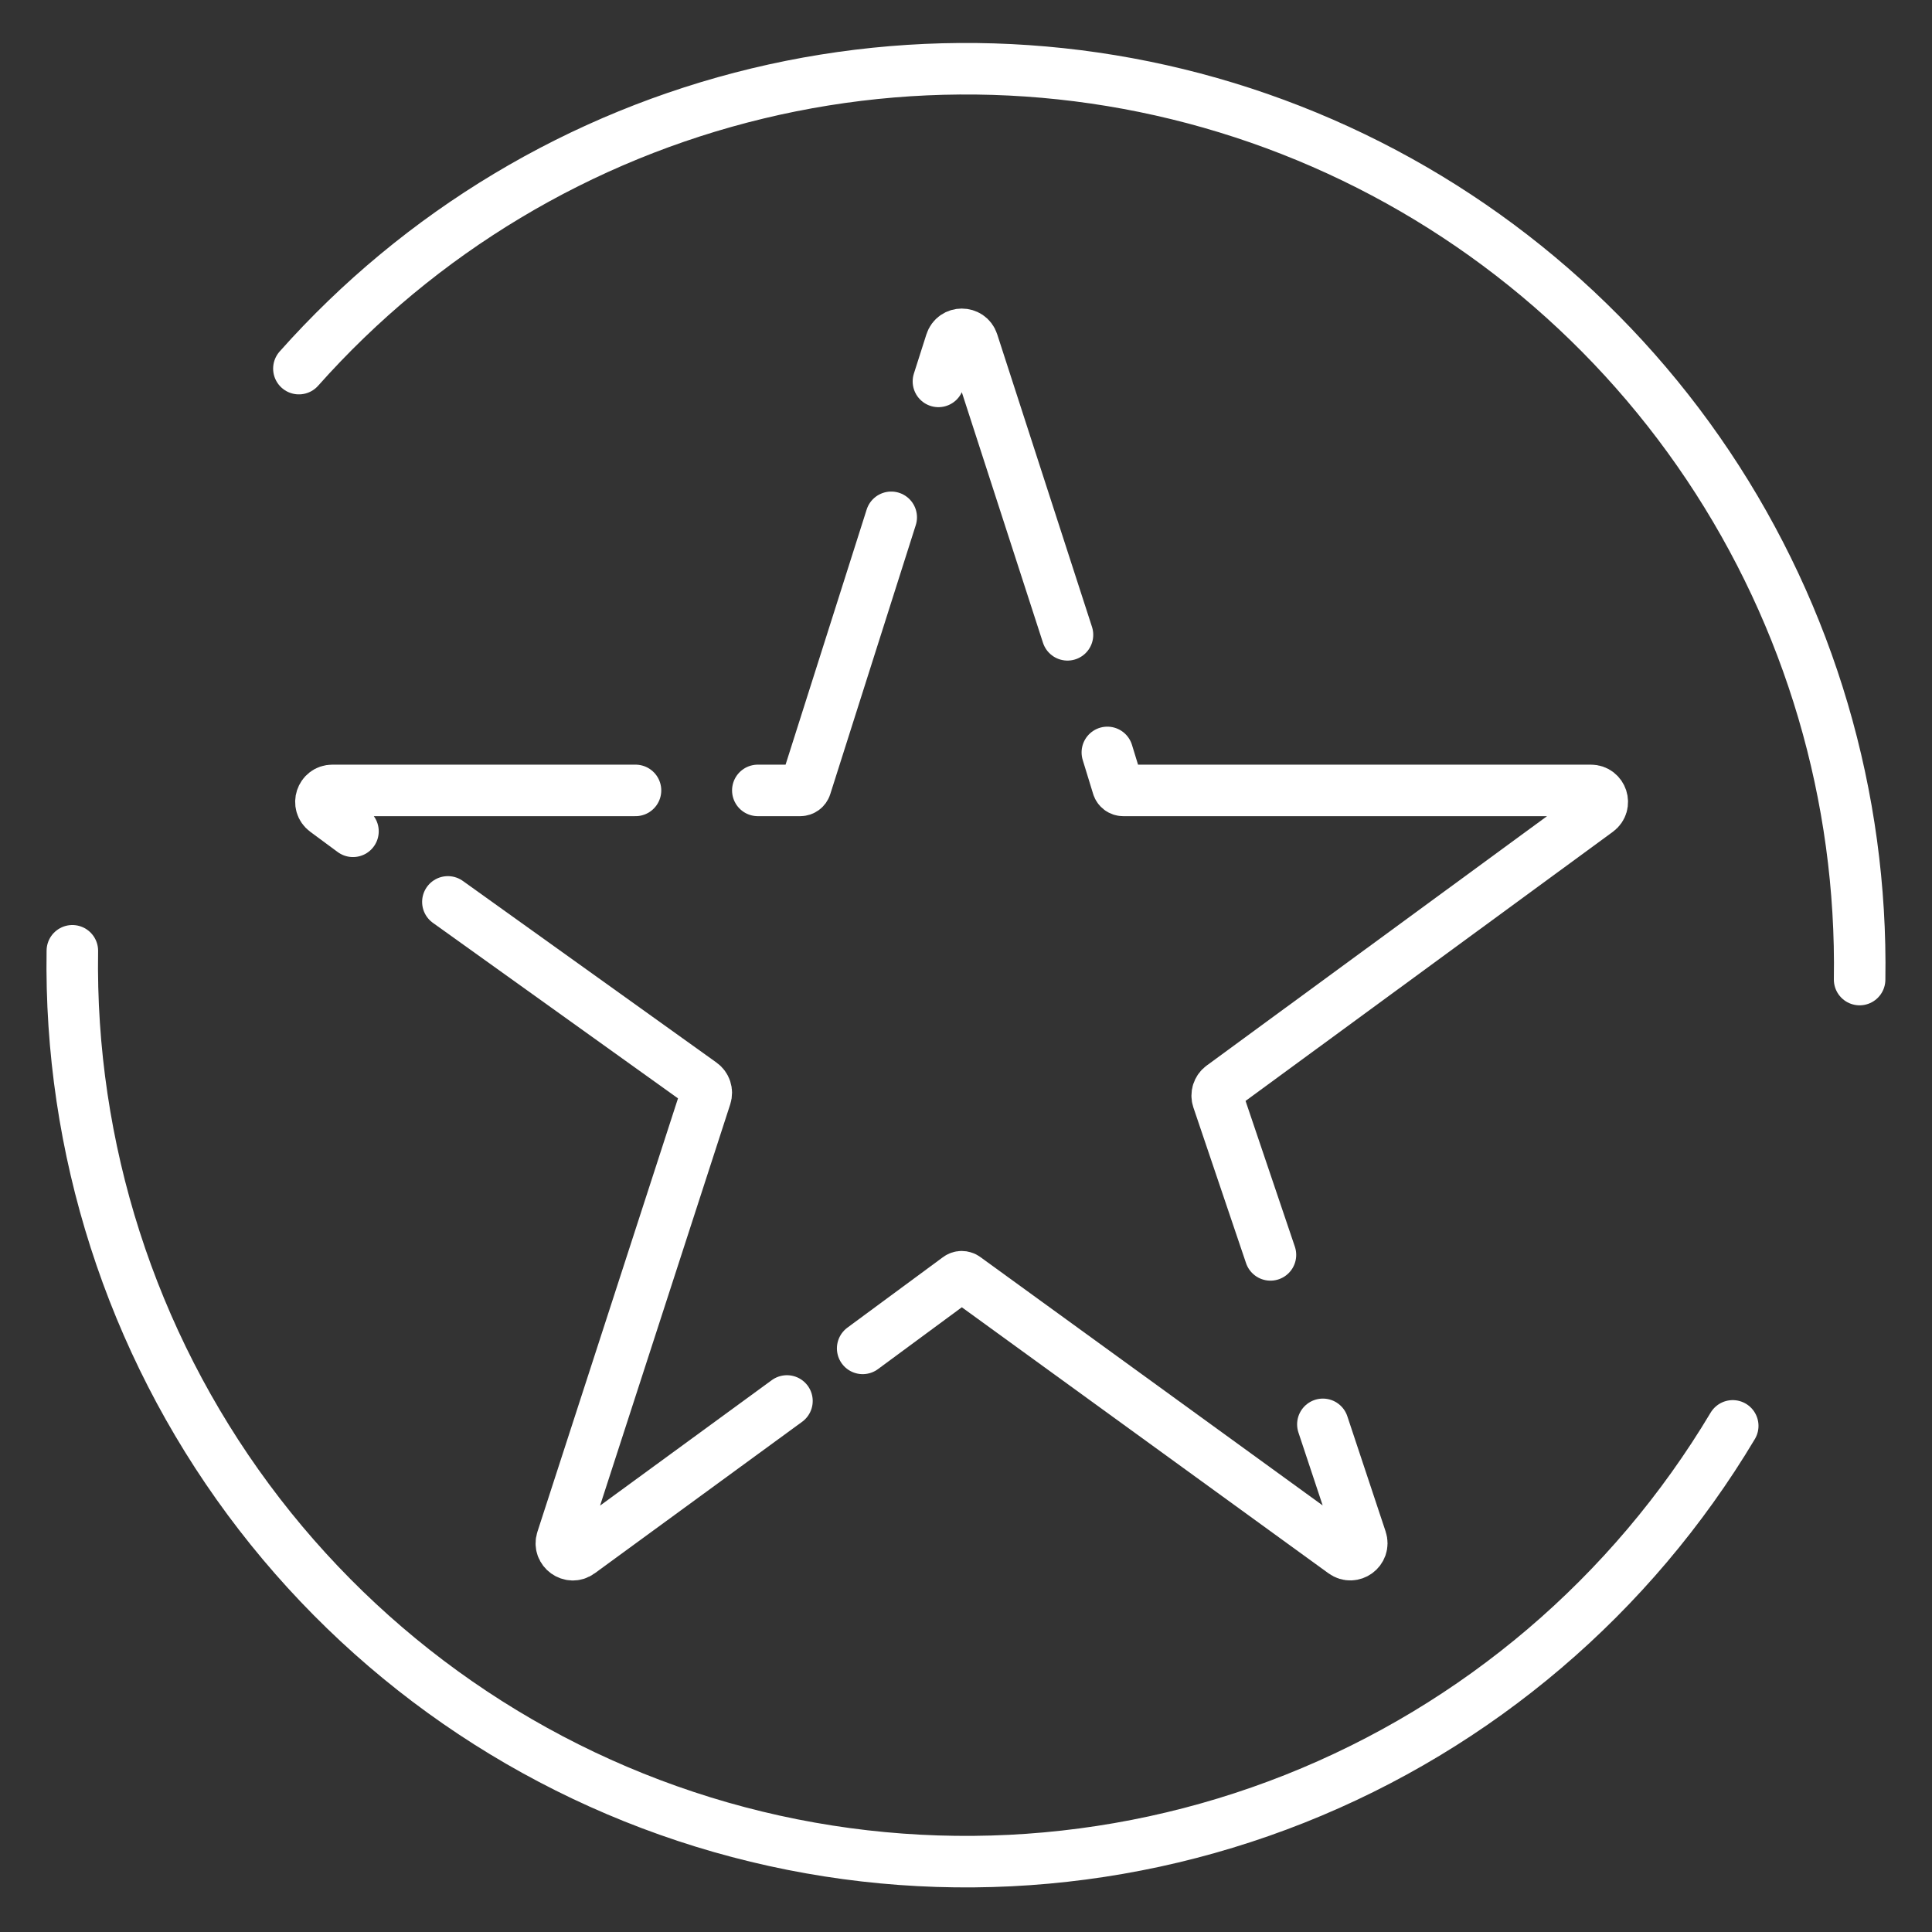 <?xml version="1.0" encoding="UTF-8"?> <svg xmlns="http://www.w3.org/2000/svg" width="300" height="300" viewBox="0 0 300 300" fill="none"><rect x="0" y="0" width="300" height="300" fill="#333333" stroke="none"/> <path d="M138.388 80.329L125.107 122.114C124.99 122.483 124.648 122.734 124.261 122.734H117.674" stroke="white" stroke-width="8" stroke-linecap="round" stroke-linejoin="round"></path> <path d="M145.719 59.224L147.657 53.15C148.182 51.504 150.508 51.499 151.04 53.142L165.759 98.576" stroke="white" stroke-width="8" stroke-linecap="round" stroke-linejoin="round"></path> <path d="M171.948 116.835L173.564 122.105C173.679 122.478 174.023 122.733 174.414 122.733H247.021C248.739 122.733 249.457 124.928 248.071 125.943L189.732 168.687C189.107 169.145 188.851 169.956 189.099 170.69L197.275 194.86" stroke="white" stroke-width="8" stroke-linecap="round" stroke-linejoin="round"></path> <path d="M205.415 221.172L211.361 239.063C211.906 240.701 210.029 242.076 208.631 241.061L149.859 198.418C149.546 198.191 149.121 198.193 148.81 198.422L133.955 209.377" stroke="white" stroke-width="8" stroke-linecap="round" stroke-linejoin="round"></path> <path d="M69.547 140.046L108.93 168.247C109.559 168.697 109.825 169.503 109.586 170.24L87.257 239.085C86.726 240.724 88.605 242.085 89.996 241.068L122.198 217.542" stroke="white" stroke-width="8" stroke-linecap="round" stroke-linejoin="round"></path> <path d="M54.81 129.085L50.555 125.941C49.177 124.922 49.897 122.734 51.612 122.734H98.681" stroke="white" stroke-width="8" stroke-linecap="round" stroke-linejoin="round"></path> <path d="M288.76 152.106C289.217 123.709 281.003 95.852 265.22 72.273C249.437 48.695 226.84 30.524 200.463 20.198C174.086 9.873 145.19 7.887 117.653 14.508C90.117 21.129 65.257 36.039 46.412 57.238" stroke="white" stroke-width="8" stroke-linecap="round" stroke-linejoin="round"></path> <path d="M11.234 147.638C10.742 178.276 20.344 208.222 38.55 232.829C56.756 257.437 82.549 275.331 111.928 283.737C141.307 292.143 172.63 290.592 201.04 279.322C229.45 268.053 253.359 247.696 269.058 221.409" stroke="white" stroke-width="8" stroke-linecap="round" stroke-linejoin="round"></path> </svg> 